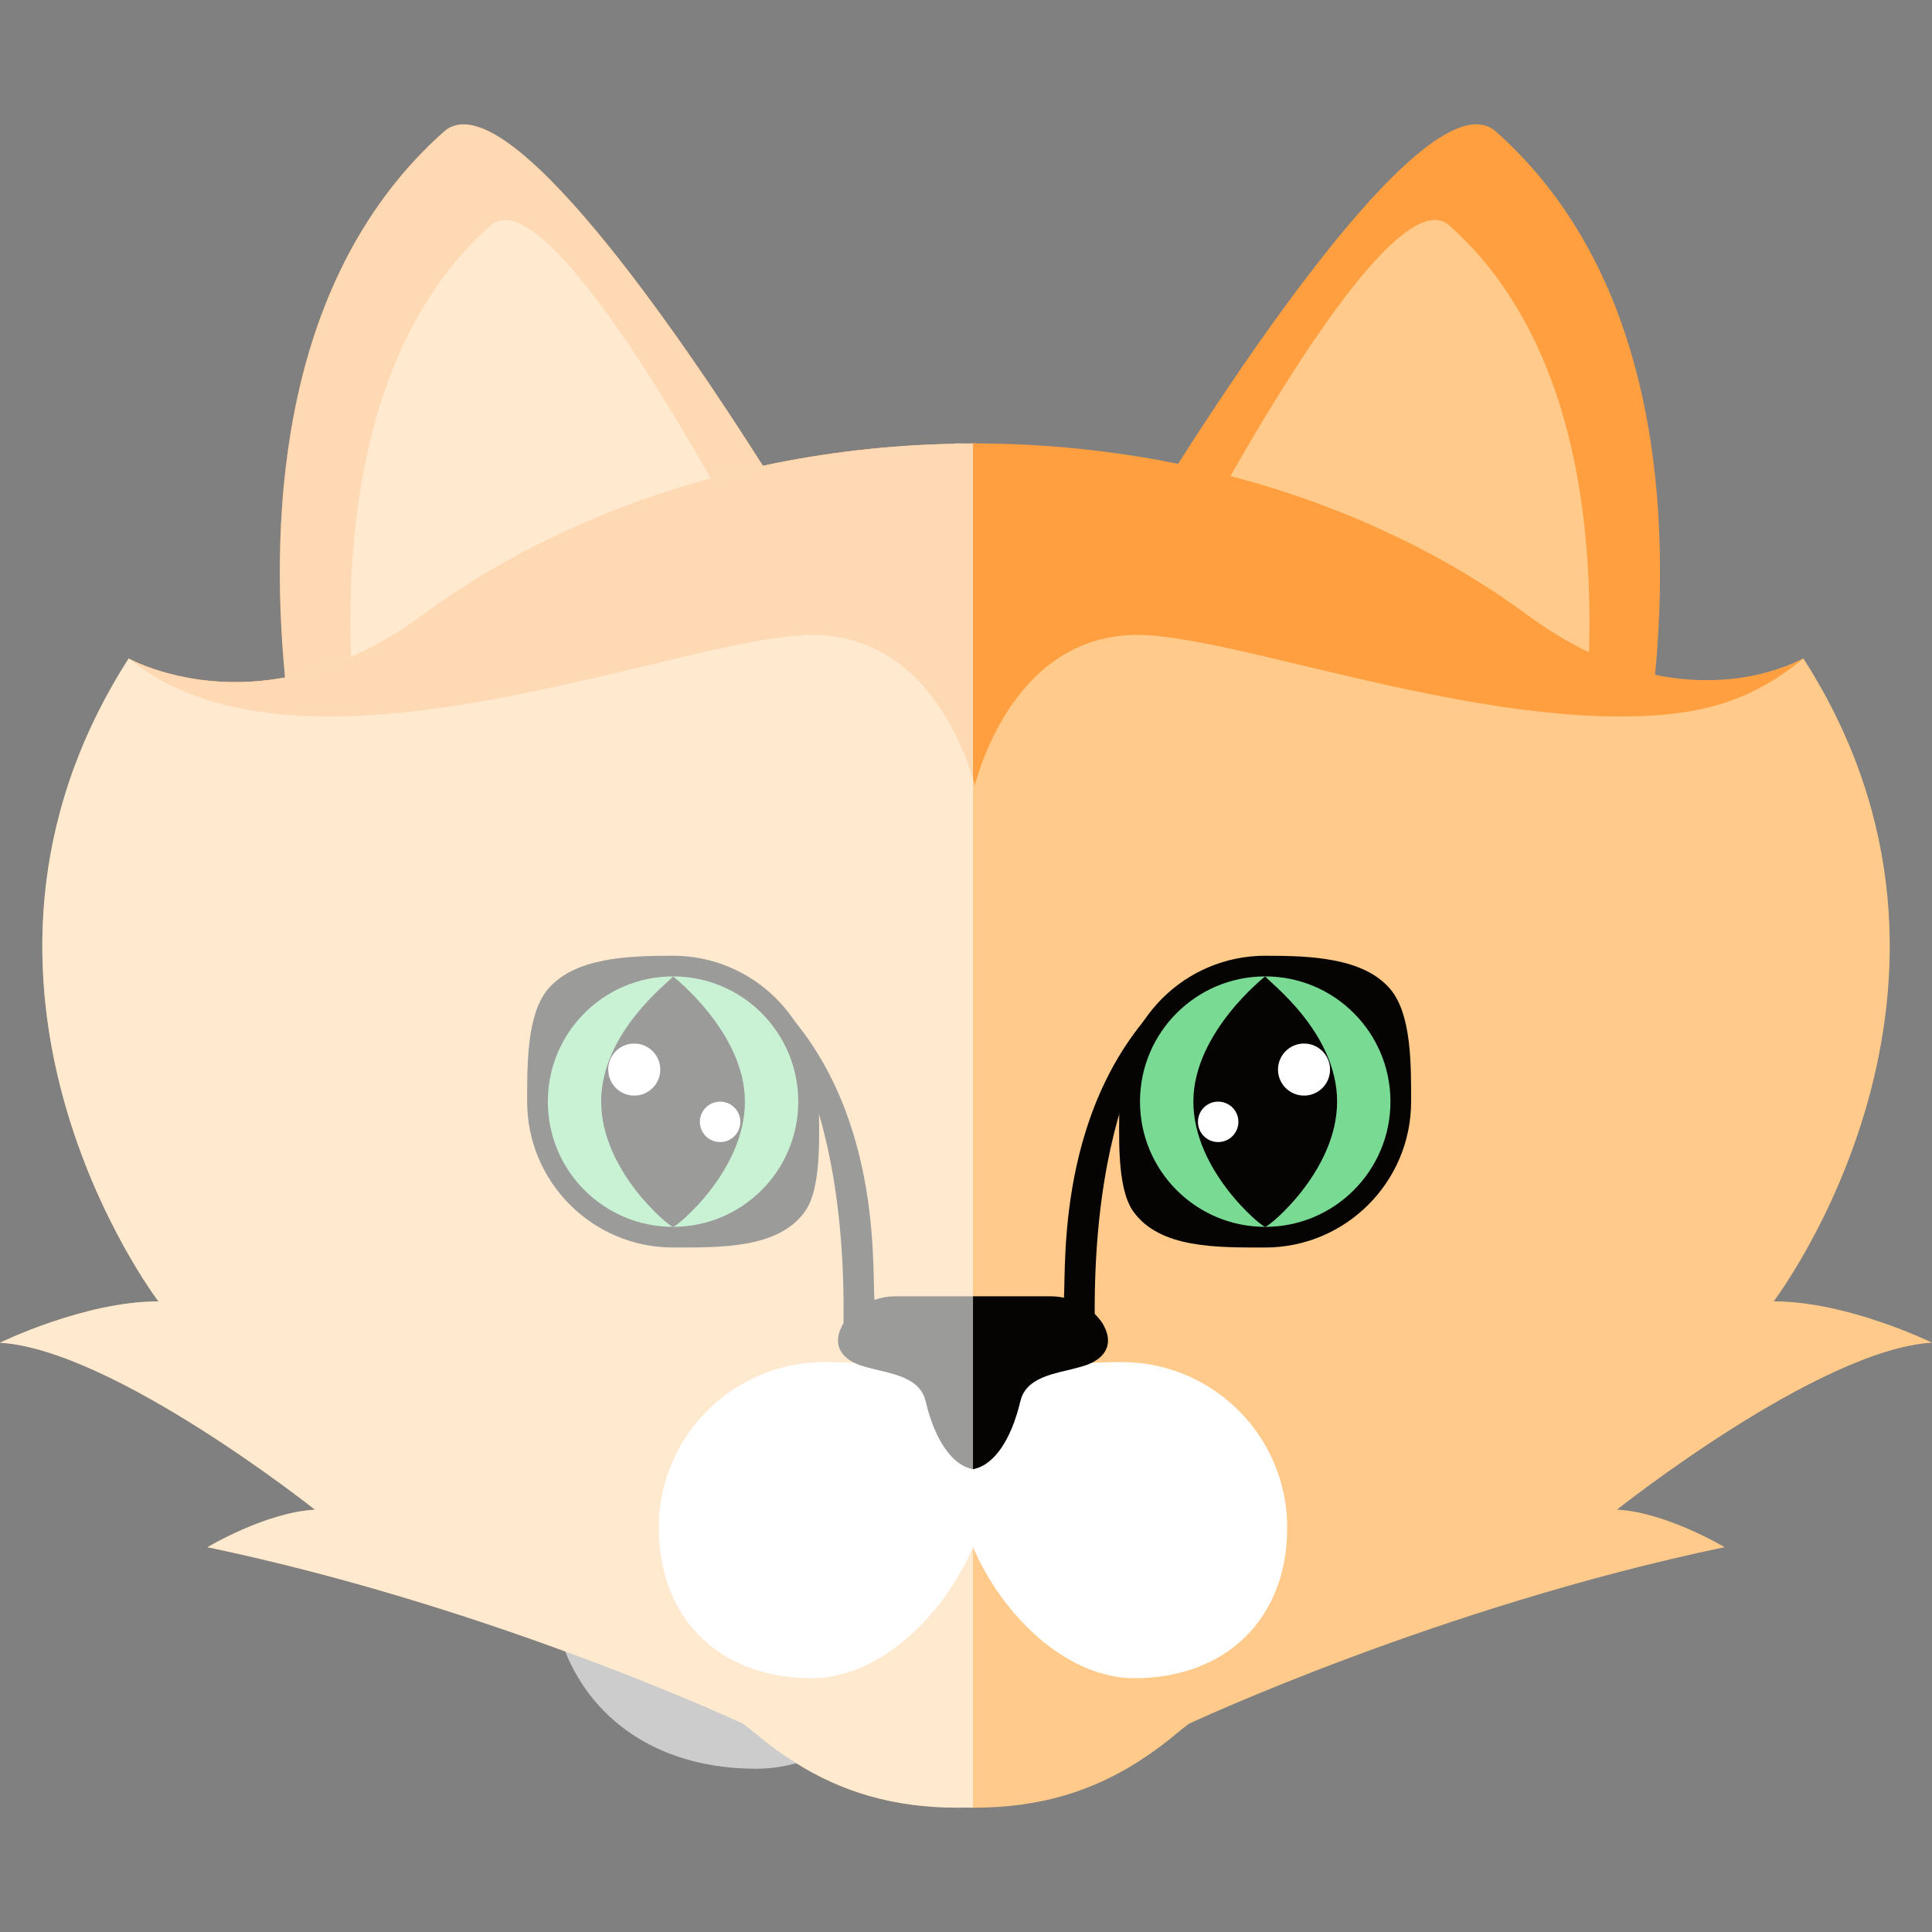 <?xml version="1.0" encoding="iso-8859-1"?>
<!-- Uploaded to: SVG Repo, www.svgrepo.com, Generator: SVG Repo Mixer Tools -->
<svg height="800px" width="800px" version="1.1" id="Capa_1" xmlns="http://www.w3.org/2000/svg" xmlns:xlink="http://www.w3.org/1999/xlink" 
	 viewBox="0 0 187.064 187.064" xml:space="preserve">
<rect x="0" y="0" width="187.064" height="187.064" fill="#808080" stroke="none"/>
<g>
	<g>
		<path style="fill:#FF9F40;" d="M77.75,51.365c-2.29,3.721-5.14,7.141-8.29,10.25c-0.55,0.551-1.109,1.08-1.68,1.61
			c-4.66,4.33-9.86,8.03-14.83,11.09c-5.53,3.41-10.79,6.021-14.76,7.8c-0.01,0-0.021,0-0.021,0.011
			c-4.26,1.93-7.02,2.899-7.02,2.899s-1.65-5.45-2.84-13.59c-0.11-0.71-0.21-1.45-0.311-2.21c-0.14-1.16-0.279-2.38-0.399-3.63
			c-1.57-16.23-0.28-38.9,15.37-52.84c5.93-5.29,23.14,20.109,30.899,32.34C76.261,48.856,77.75,51.365,77.75,51.365z"/>
	</g>
	<g>
		<path style="fill:#FFCA8A;" d="M73.918,55.694c0,0-20.187-39.42-26.434-33.857C26.14,40.845,36.382,82.803,36.382,82.803
			S62.97,73.419,73.918,55.694z"/>
	</g>
	<g>
		<path style="fill:#FF9F40;" d="M110.076,51.369c0,0,27.024-45.523,34.78-38.617c26.5,23.6,11.82,72.273,11.82,72.273
			S123.668,73.375,110.076,51.369z"/>
	</g>
	<g>
		<path style="fill:#FFCA8A;" d="M113.905,55.694c0,0,20.187-39.42,26.434-33.857c21.345,19.009,11.103,60.967,11.103,60.967
			S124.854,73.419,113.905,55.694z"/>
	</g>
	<path style="fill:#FFCA8A;" d="M71.96,166.896v0.01c0,0-6.76-3.17-17.239-7.01c-9.32-3.42-21.57-7.359-34.63-10.09
		c0,0,5.64-3.38,10.409-3.63c0,0-19.5-15.5-30.5-16.17c0,0,8.17-4,15.341-4c0,0-23.25-30.46-2.881-62.25
		c0.03,0.01,0.03,0.03,0.051,0.03c0.02,0.01,0.029,0.029,0.05,0.029c0.84,0.431,6.75,3.32,15.04,1.78c2-0.37,4.14-1,6.38-1.99
		c2.04-0.89,4.17-2.09,6.35-3.649c0.09-0.08,0.191-0.15,0.28-0.2c0.09-0.061,0.17-0.13,0.26-0.181c3.11-1.97,6.221,1.261,9.23,7.681
		c0.96,2.05,1.91,4.43,2.85,7.06c0.04,0.13,0.09,0.26,0.13,0.391c1.851,5.27,3.63,11.55,5.32,18.31c0.25,1.03,0.5,2.07,0.76,3.12
		c0.33,1.38,0.65,2.78,0.97,4.189c0.08,0.311,0.15,0.631,0.221,0.95c0.359,1.59,0.72,3.19,1.06,4.8
		c0.84,3.86,1.641,7.771,2.391,11.65c0.069,0.34,0.13,0.67,0.199,1c0.13,0.68,0.261,1.36,0.391,2.04c0.71,3.73,1.38,7.41,2.01,10.96
		C69.78,150.865,71.9,166.396,71.96,166.896z"/>
	<path style="fill:#FFCA8A;" d="M94.57,42.936v0.03L94.4,75.986v0.08l-0.19,36.86l-0.06,12.59l-0.06,10.53v0.34l-0.03,5.86
		L94,153.666l-0.01,0.979l-0.1,20.37c-0.12,0-0.231,0.01-0.351,0c-0.27,0.01-0.55,0.01-0.819,0.01c-6.301,0-11.261-1.58-15.62-4.3
		c-1.391-0.87-2.73-1.85-4.021-2.939c-0.34-0.29-0.72-0.58-1.12-0.881v-0.01c-4.189-3.12-11.449-6.91-18.25-10.359
		c-6.89-3.5-13.3-6.65-15.54-8.41c0,0,0,0,0-0.011h-0.01c-0.04-0.029-0.2-0.159-0.479-0.359c-2.23-1.76-4.62-3.49-7.19-5.181
		c-12.42-8.149-14.26-25.479-14.26-38.559c0-6.33,1.24-12.43,3.53-18.17v-0.01c0.84-2.09,1.81-4.141,2.939-6.13
		c0.76-1.4,1.61-2.78,2.521-4.12c0.96-1.42,1.979-2.811,3.09-4.15c0.149-0.2,0.31-0.399,0.48-0.6c0.42-0.5,0.84-1,1.29-1.49
		c1.25-1.42,2.57-2.79,3.971-4.11c1.96-1.859,4.06-3.62,6.279-5.279c0.09-0.08,0.191-0.15,0.28-0.2c0.09-0.061,0.17-0.13,0.26-0.181
		c3.86-2.85,8.07-5.39,12.62-7.56c0.28-0.14,0.57-0.28,0.86-0.4c1.25-0.6,2.52-1.159,3.81-1.689h0.01
		c0.79-0.33,1.57-0.64,2.391-0.94c0.49-0.18,0.979-0.37,1.47-0.55c0.93-0.33,1.87-0.649,2.83-0.95c0.64-0.21,1.29-0.41,1.95-0.6
		c0.67-0.2,1.34-0.39,2.01-0.561c1.66-0.46,3.34-0.869,5.05-1.229c5.95-1.271,12.19-2.01,18.63-2.13
		c0.351-0.021,0.69-0.021,1.04-0.021c0.221-0.01,0.45-0.01,0.67-0.01H94.57z"/>
	<path style="fill:#FFCA8A;" d="M115.105,166.906c0,0,24.126-11.303,51.876-17.104c0,0-5.645-3.382-10.417-3.634
		c0,0,19.5-15.5,30.5-16.167c0,0-8.167-4-15.333-4c0,0,23.25-30.461,2.879-62.246c0,0-12.751,7.238-28.148-4.008
		C131.064,48.502,115.105,166.906,115.105,166.906z"/>
	<path style="fill:#FFCA8A;" d="M170.841,104.016c0,13.08-1.841,30.41-14.25,38.559c-2.58,1.691-4.971,3.421-7.2,5.181
		c-0.28,0.2-0.441,0.33-0.48,0.359h-0.01c0,0.011,0,0.011,0,0.011c-2.08,1.63-7.74,4.46-14.04,7.649
		c-7.2,3.65-15.25,7.77-19.75,11.12v0.01c-0.4,0.301-0.78,0.591-1.12,0.881c-1.16,0.98-2.36,1.869-3.6,2.67
		c-4.46,2.88-9.53,4.569-16.04,4.569H94.21c-0.22,0-0.449,0-0.67-0.01c-0.12,0.01-0.239,0-0.359,0l-0.101-18.5l-0.069-14.75
		l-0.04-7.01l-0.04-9.24l-0.28-54.12l-0.15-28.43v-0.03h0.04c0.33,0,0.67,0,1,0.01c0.221,0,0.45,0,0.67,0.011
		c0.12,0,0.24,0,0.36,0.01c6.68,0.12,13.14,0.91,19.3,2.28c1.7,0.369,3.37,0.79,5.03,1.25c0.45,0.13,0.91,0.26,1.36,0.39
		c0.659,0.189,1.31,0.39,1.949,0.6c0.96,0.301,1.9,0.62,2.83,0.95c0.49,0.18,0.98,0.37,1.471,0.55c0.819,0.301,1.6,0.61,2.39,0.94
		h0.01c1.29,0.53,2.561,1.09,3.811,1.689c0.29,0.12,0.58,0.261,0.87,0.4c4.609,2.21,8.899,4.79,12.81,7.69
		c0.02,0,0.04,0.019,0.06,0.04c2.601,1.93,5.04,3.989,7.28,6.19c1.14,1.11,2.24,2.26,3.28,3.44c0.43,0.479,0.85,0.97,1.26,1.46
		c0.39,0.46,0.76,0.93,1.12,1.399c0.87,1.09,1.68,2.21,2.45,3.351c0.91,1.34,1.76,2.72,2.52,4.12c1.13,1.989,2.101,4.04,2.94,6.13
		v0.01C169.601,91.586,170.841,97.686,170.841,104.016z"/>
	<g>
		<path style="fill:#050403;" d="M122.504,120.789c-4.7,0-10.18,0.088-12.75-3.455c-1.688-2.326-1.375-7.582-1.375-10.67
			c0-7.788,6.337-14.125,14.125-14.125c4.337,0,9.532,0.164,12.125,3.25c2.063,2.457,2,7.424,2,10.875
			C136.629,114.452,130.292,120.789,122.504,120.789z"/>
		<circle style="fill:#79DB93;" cx="122.504" cy="106.664" r="12.125"/>
		<path style="fill:#050403;" d="M106.004,128.289c0,0-3.25,1.25-3-2.375c0.25-3.625-0.875-20.804,11.75-31.054v0.929
			C114.754,95.789,105.629,103.414,106.004,128.289z"/>
		<path style="fill:#050403;" d="M129.463,106.664c0,6.696-6.586,12.12-6.959,12.125c-0.355,0.005-6.958-5.429-6.958-12.125
			c0-6.696,6.958-12.125,6.958-12.125C122.925,95.122,129.463,99.968,129.463,106.664z"/>
		<circle style="fill:#FFFFFF;" cx="126.261" cy="103.56" r="2.52"/>
		<circle style="fill:#FFFFFF;" cx="117.948" cy="108.622" r="1.958"/>
	</g>
	<g>
		<path style="fill:#050403;" d="M65.167,120.789c4.7,0,10.18,0.088,12.75-3.455c1.688-2.326,1.375-7.582,1.375-10.67
			c0-7.788-6.337-14.125-14.125-14.125c-4.337,0-9.532,0.164-12.125,3.25c-2.063,2.457-2,7.424-2,10.875
			C51.042,114.452,57.379,120.789,65.167,120.789z"/>
		<circle style="fill:#79DB93;" cx="65.167" cy="106.664" r="12.125"/>
		<path style="fill:#050403;" d="M81.667,128.289c0,0,3.25,1.25,3-2.375c-0.25-3.625,0.875-20.804-11.75-31.054v0.929
			C72.917,95.789,82.042,103.414,81.667,128.289z"/>
		<path style="fill:#050403;" d="M58.208,106.664c0,6.696,6.586,12.12,6.959,12.125c0.355,0.005,6.958-5.429,6.958-12.125
			c0-6.696-6.958-12.125-6.958-12.125C64.746,95.122,58.208,99.968,58.208,106.664z"/>
		<circle style="fill:#FFFFFF;" cx="61.41" cy="103.56" r="2.52"/>
		<circle style="fill:#FFFFFF;" cx="69.723" cy="108.622" r="1.958"/>
	</g>
	<path style="fill:#FFFFFF;" d="M97.009,134.006c0.903-0.523,1.921-0.918,3.037-1.221c0.063-0.019,0.132-0.041,0.2-0.055
		c0.249-0.068,0.497-0.131,0.759-0.186h0.006c0.049-0.007,0.091-0.02,0.146-0.026c2.219-0.475,4.753-0.635,7.441-0.635
		c7.607,0,13.979,5.299,15.62,12.408c0.268,1.166,0.412,2.378,0.412,3.626c0,8.854-5.96,14.572-14.813,14.572
		c-0.585,0-1.171-0.048-1.751-0.146c-6.227-1.006-11.953-7.2-14.336-13.746v-0.007v-11.326v-0.015
		C94.5,135.839,95.617,134.791,97.009,134.006z"/>
	<path style="fill:#FFFFFF;" d="M94.692,137.252v11.346c-0.148,0.399-0.305,0.809-0.482,1.209c-0.052,0.118-0.104,0.237-0.163,0.355
		c-0.2,0.468-0.431,0.936-0.676,1.388c-2.611,4.965-7.026,9.261-11.856,10.544c-0.379,0.104-0.772,0.186-1.158,0.252
		c-0.586,0.097-1.165,0.142-1.751,0.142c-6.589,0-11.575-3.161-13.697-8.429c-0.319-0.787-0.571-1.618-0.75-2.493
		c-0.245-1.143-0.371-2.367-0.371-3.651c0-1.246,0.148-2.456,0.416-3.621c1.165-5.038,4.704-9.164,9.371-11.138
		c1.922-0.823,4.029-1.269,6.248-1.269c1.647,0,3.243,0.06,4.741,0.215c0.942,0.097,1.848,0.23,2.701,0.416
		c0.052,0.008,0.097,0.023,0.141,0.029h0.008c0.26,0.053,0.512,0.111,0.757,0.186c0.074,0.016,0.142,0.037,0.2,0.053
		c1.121,0.304,2.138,0.697,3.043,1.225c0.696,0.393,1.328,0.853,1.877,1.395c0.304,0.289,0.578,0.607,0.831,0.957
		c0.037,0.037,0.066,0.081,0.089,0.126C94.388,136.725,94.544,136.985,94.692,137.252z"/>
	<path style="fill:#FF9F40;" d="M94.57,42.936v0.03L94.4,75.986v0.08c0-0.01-0.01-0.02-0.01-0.04c0-0.01-0.011-0.02-0.011-0.04
		c-0.05-0.16-0.1-0.359-0.17-0.569c-0.29-0.99-0.8-2.431-1.56-4.021c-2.23-4.57-6.68-10.35-14.91-9.89
		c-2.56,0.14-5.89,0.79-9.729,1.67c-0.07,0.01-0.15,0.03-0.23,0.05c-5.21,1.191-11.32,2.771-17.68,4.03
		c-5.23,1.04-10.61,1.859-15.77,2.069c-1.439,0.061-2.859,0.07-4.25,0.021c-0.7-0.021-1.39-0.059-2.08-0.12
		c-5.909-0.439-11.27-2.01-15.439-5.41c0.84,0.431,6.75,3.32,15.04,1.78c2-0.37,4.14-1,6.38-1.99c2.04-0.89,4.17-2.09,6.35-3.649
		c0.09-0.08,0.191-0.15,0.28-0.2c0.09-0.061,0.17-0.13,0.26-0.181c3.86-2.85,8.07-5.39,12.62-7.56c0.28-0.14,0.57-0.28,0.86-0.4
		c1.25-0.6,2.52-1.159,3.81-1.689h0.01c0.79-0.33,1.57-0.64,2.391-0.94c0.49-0.18,0.979-0.37,1.47-0.55
		c0.93-0.33,1.87-0.649,2.83-0.95c0.64-0.21,1.29-0.41,1.95-0.6c0.67-0.2,1.34-0.39,2.01-0.561c1.66-0.46,3.34-0.869,5.05-1.229
		c5.95-1.271,12.19-2.01,18.63-2.13c0.351-0.021,0.69-0.021,1.04-0.021c0.221-0.01,0.45-0.01,0.67-0.01H94.57z"/>
	<path style="fill:#FF9F40;" d="M94.25,42.932h-0.04l0.17,33.13c0.82-3.05,4.86-15.22,16.66-14.56c6.05,0.34,16.48,3.54,27.641,5.75
		c6.68,1.33,13.619,2.3,20.02,2.09c6.75-0.22,11.25-1.776,15.91-5.586c-0.851,0.45-11.939,6.329-26.16-3.804
		c-0.09-0.08-0.189-0.15-0.28-0.2c-3.93-2.92-8.23-5.52-12.87-7.74c-0.289-0.14-0.579-0.279-0.869-0.4
		c-1.25-0.6-2.52-1.16-3.811-1.69h-0.01c-0.79-0.33-1.57-0.64-2.39-0.939c-0.49-0.181-0.98-0.37-1.471-0.551
		c-0.93-0.33-1.87-0.649-2.83-0.949c-0.64-0.211-1.29-0.41-1.949-0.601C113.351,44.332,104.021,42.932,94.25,42.932z"/>
	<path style="fill:#050403;" d="M106.948,128.509v-0.011c-0.12-0.264-0.286-0.525-0.494-0.769c-0.329-0.428-0.757-0.812-1.251-1.142
		c-0.45-0.306-0.965-0.568-1.515-0.746c-0.603-0.208-1.251-0.328-1.92-0.328h-7.392h-0.334H86.65c-0.669,0-1.317,0.12-1.92,0.328
		c-0.549,0.178-1.063,0.44-1.515,0.746c-0.494,0.33-0.922,0.714-1.251,1.142c-0.208,0.243-0.374,0.505-0.494,0.769v0.011
		c-0.614,1.208-0.438,2.503,1.021,3.326c0.044,0.032,0.088,0.054,0.131,0.076h0.011c0.396,0.208,0.868,0.362,1.383,0.495
		c0.185,0.055,0.385,0.098,0.581,0.152c1.691,0.407,3.634,0.779,4.555,2.064c0.198,0.284,0.363,0.603,0.452,0.987
		c0.997,4.19,2.644,5.837,3.816,6.386c0.238,0.118,0.439,0.175,0.622,0.21v0.042h0.011c0,0,0.055,0,0.065,0
		c0.026-0.001,0.063-0.013,0.091-0.015c0.028,0.002,0.064,0.014,0.091,0.015c0.011,0,0.065,0,0.065,0h0.011v-0.042
		c0.184-0.035,0.384-0.092,0.621-0.21c1.174-0.549,2.82-2.195,3.816-6.386c0.089-0.385,0.254-0.703,0.452-0.987
		c0.921-1.285,2.864-1.657,4.555-2.064c0.196-0.055,0.396-0.098,0.581-0.152c0.515-0.133,0.988-0.287,1.384-0.495h0.011
		c0.042-0.022,0.086-0.044,0.131-0.076C107.387,131.012,107.563,129.717,106.948,128.509z"/>
	<path style="opacity:0.6;fill:#FFFFFF;" d="M94.21,42.936v132.09c-0.22,0-0.449,0-0.67-0.01c-0.27,0.01-0.55,0.01-0.819,0.01
		c-6.301,0-11.261-1.58-15.62-4.3c-0.51,0.14-1.04,0.25-1.561,0.34c-0.79,0.13-1.569,0.19-2.359,0.19
		c-8.88,0-15.601-4.26-18.46-11.36c-9.32-3.42-21.57-7.359-34.63-10.09c0,0,5.64-3.38,10.409-3.63c0,0-19.5-15.5-30.5-16.17
		c0,0,8.17-4,15.341-4c0,0-23.25-30.46-2.881-62.25c0.03,0.01,0.03,0.03,0.051,0.03c0.02,0.01,0.029,0.029,0.05,0.029
		c0.84,0.431,6.75,3.32,15.04,1.78c-1.57-16.23-0.28-38.9,15.37-52.84c5.93-5.29,23.14,20.109,30.899,32.34
		c5.95-1.271,12.19-2.01,18.63-2.13v-0.03h0.04c0.33,0,0.67,0,1,0.01C93.761,42.936,93.99,42.936,94.21,42.936z"/>
</g>
</svg>